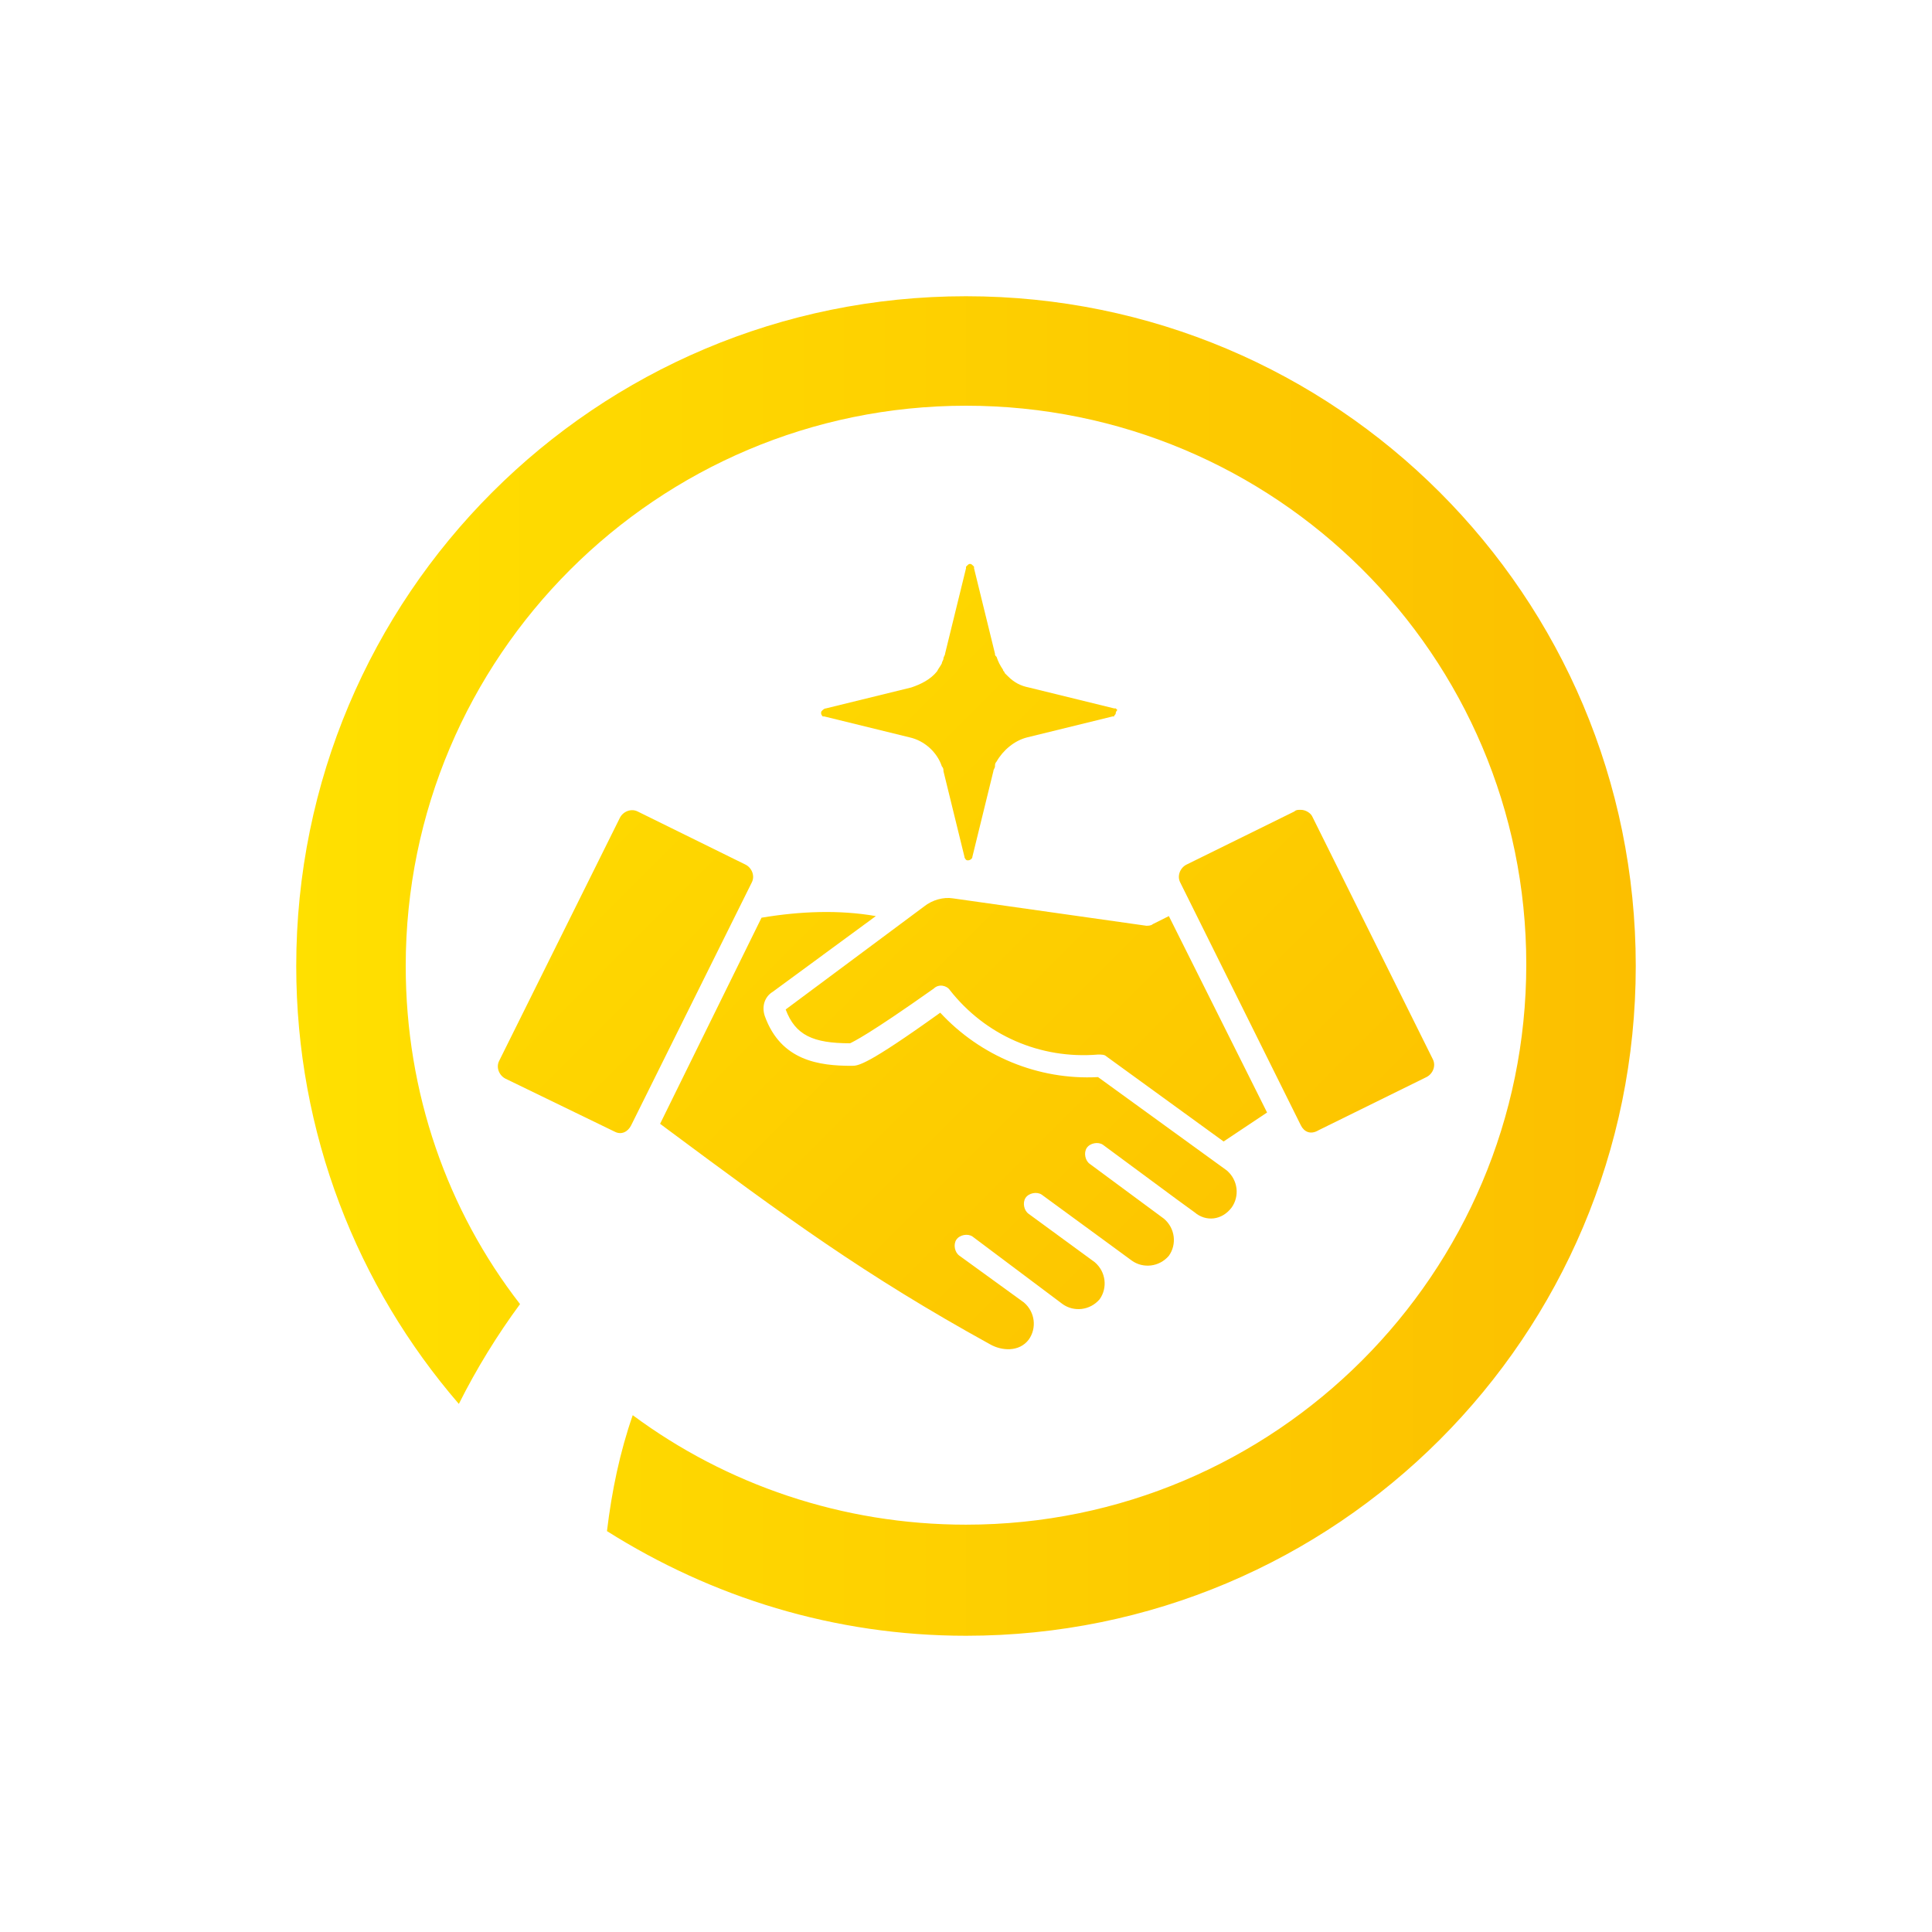 <?xml version="1.0" encoding="UTF-8"?>
<svg xmlns="http://www.w3.org/2000/svg" xmlns:xlink="http://www.w3.org/1999/xlink" version="1.1" id="Capa_1" x="0px" y="0px" viewBox="0 0 120 120" style="enable-background:new 0 0 120 120;" xml:space="preserve">
<style type="text/css">
	.st0{fill:#FFFFFF;}
	.st1{fill:url(#SVGID_1_);}
	.st2{fill:url(#SVGID_00000054239805248297516900000004016515345666503328_);}
	.st3{fill:url(#SVGID_00000147941416326854352950000005750450587111488694_);}
	.st4{fill-rule:evenodd;clip-rule:evenodd;fill:url(#SVGID_00000181802277975726053660000015090510686842630299_);}
	.st5{fill:url(#SVGID_00000112598561405700956110000015102562606875556787_);}
	.st6{fill:url(#SVGID_00000016772910580907838130000004855122175332138169_);}
	.st7{fill:none;stroke:#FFFFFF;stroke-width:2;stroke-linecap:round;stroke-linejoin:round;stroke-miterlimit:10;}
	.st8{fill:url(#SVGID_00000127747887031596527120000001819335522147402395_);}
	.st9{fill:url(#SVGID_00000151539007373633122990000004303989556979299742_);}
	.st10{fill:url(#SVGID_00000017475612291954768040000013588572091226700674_);}
	.st11{fill:url(#SVGID_00000026873903238231038040000007919646874247705509_);}
	.st12{fill:url(#SVGID_00000181773909566206069550000001698814074452121779_);}
	.st13{fill:url(#SVGID_00000083077651211287059220000005461394496907886728_);}
	.st14{fill:url(#SVGID_00000093159598419475583500000000661402570287719317_);}
	.st15{fill:url(#SVGID_00000157290852191706092460000011575899979757780367_);}
	.st16{fill:url(#SVGID_00000007414241436770738840000002852235553864723376_);}
	.st17{fill:url(#SVGID_00000111165554888429055320000011282505936219267718_);}
	.st18{fill:url(#SVGID_00000123441585466777473020000006542609842134279075_);}
	.st19{fill:url(#SVGID_00000008864576160124696440000000988900464966210464_);}
	.st20{fill:url(#SVGID_00000000937551056187607120000000860616058123491505_);}
	.st21{fill:url(#SVGID_00000026851817708232402890000014378453148485318843_);}
	.st22{fill:url(#SVGID_00000082348417977263675080000009387594129009938102_);}
	.st23{fill:url(#SVGID_00000011746887198044549910000005941541669037256883_);}
	.st24{fill:url(#SVGID_00000003784211913841786890000005620765304685277861_);}
	.st25{fill:url(#SVGID_00000004529005757121536140000016350574779570020258_);}
	.st26{fill:url(#SVGID_00000033347443435517860500000003633481971998374570_);}
	.st27{fill:url(#SVGID_00000000214476877053295930000017160973303526895493_);}
	.st28{fill:url(#SVGID_00000092444930450326517250000004185282908980456348_);}
	.st29{fill:url(#SVGID_00000129168325903978567990000011424600234107992722_);}
	.st30{fill:url(#SVGID_00000120528550477139280810000013670169995793291673_);}
	.st31{fill:url(#SVGID_00000013909486231795394220000000711309327502748547_);}
	.st32{fill:url(#SVGID_00000070824345695987522560000003188160418436115645_);}
	.st33{fill:url(#SVGID_00000127737442764908968350000005503570350804998031_);}
	.st34{fill:url(#SVGID_00000163035882060545934610000013984149052053437824_);}
</style>
<g>
	
		<image style="overflow:visible;opacity:0.15;" width="132" height="132" transform="matrix(1 0 0 1 -2.788 -2.989)">
	</image>
	<g>
		<g>
			<circle class="st0" cx="60" cy="60" r="47.3"></circle>
			<linearGradient id="SVGID_1_" gradientUnits="userSpaceOnUse" x1="18.395" y1="59.997" x2="101.605" y2="59.997">
				<stop offset="4.528621e-07" style="stop-color:#FFE000"></stop>
				<stop offset="1" style="stop-color:#FCBF00"></stop>
			</linearGradient>
			<path class="st1" d="M101.6,60c0,23-18.6,41.6-41.6,41.6c-8.2,0-15.8-2.4-22.3-6.5c0.3-2.5,0.8-4.9,1.6-7.2     c5.8,4.3,13,6.8,20.7,6.8c19.2,0,34.8-15.6,34.8-34.8S79.2,25.2,60,25.2c-19.2,0-34.8,15.6-34.8,34.8c0,7.9,2.6,15.2,7.1,21     c-1.4,1.9-2.7,4-3.8,6.2C22.2,79.9,18.4,70.4,18.4,60C18.4,37,37,18.4,60,18.4C83,18.4,101.6,37,101.6,60z"></path>
			
				<linearGradient id="SVGID_00000098186801935822583490000015998441964731224712_" gradientUnits="userSpaceOnUse" x1="29.597" y1="32.042" x2="86.304" y2="88.749">
				<stop offset="4.528621e-07" style="stop-color:#FFE000"></stop>
				<stop offset="1" style="stop-color:#FCBF00"></stop>
			</linearGradient>
			<path style="fill-rule:evenodd;clip-rule:evenodd;fill:url(#SVGID_00000098186801935822583490000015998441964731224712_);" d="     M38.2,70.3L31.4,67c-0.4-0.2-0.6-0.7-0.4-1.1l7.5-15.1c0.2-0.4,0.7-0.6,1.1-0.4c0,0,0,0,0,0l6.7,3.3c0.4,0.2,0.6,0.7,0.4,1.1     l-7.5,15.1C39,70.3,38.6,70.5,38.2,70.3C38.2,70.3,38.2,70.3,38.2,70.3L38.2,70.3z M76.5,75c0.5-0.7,0.4-1.7-0.3-2.3l-8-5.8     c-3.7,0.2-7.3-1.3-9.8-4c-4.6,3.3-5.1,3.3-5.5,3.3c-2,0-4.4-0.3-5.4-3.1c-0.2-0.6,0-1.2,0.5-1.5l6.4-4.7     c-2.3-0.4-4.7-0.3-7.1,0.1l-6.3,12.8l0.4,0.3c7.4,5.5,12.3,9.1,20.1,13.4c0.7,0.4,1.8,0.5,2.4-0.3c0.5-0.7,0.4-1.7-0.3-2.3     c0,0,0,0,0,0l-4-2.9c-0.3-0.2-0.4-0.7-0.2-1c0.2-0.3,0.7-0.4,1-0.2c0,0,0,0,0,0L66,81c0.7,0.5,1.7,0.4,2.3-0.3     c0.5-0.7,0.4-1.7-0.3-2.3c0,0,0,0,0,0l-4.1-3c-0.3-0.2-0.4-0.7-0.2-1c0.2-0.3,0.7-0.4,1-0.2c0,0,0,0,0,0l4.1,3h0v0l1.5,1.1     c0.7,0.5,1.7,0.4,2.3-0.3c0.5-0.7,0.4-1.7-0.3-2.3l0,0l-4.6-3.4c-0.3-0.2-0.4-0.7-0.2-1c0.2-0.3,0.7-0.4,1-0.2l4.6,3.4     c0,0,0,0,0,0c0,0,0,0,0,0c0,0,0,0,0,0l1.1,0.8C74.9,75.9,75.9,75.8,76.5,75L76.5,75z M76,70.9l-7.3-5.3c-0.1-0.1-0.3-0.1-0.5-0.1     c-3.6,0.3-7-1.2-9.2-4c-0.2-0.3-0.7-0.4-1-0.1c-4.1,2.9-5,3.3-5.2,3.4c-2.3,0-3.4-0.5-4-2.1l8.6-6.4c0.5-0.4,1.2-0.6,1.8-0.5     l12,1.7c0.1,0,0.3,0,0.4-0.1l1-0.5l6.1,12.2L76,70.9L76,70.9z M80.8,69.9l-7.5-15.1c-0.2-0.4,0-0.9,0.4-1.1l6.7-3.3     c0.1-0.1,0.2-0.1,0.4-0.1c0.3,0,0.6,0.2,0.7,0.4l7.5,15.1c0.2,0.4,0,0.9-0.4,1.1l-6.7,3.3C81.4,70.5,81,70.3,80.8,69.9     C80.8,69.9,80.8,69.9,80.8,69.9L80.8,69.9z M69.3,44.3C69.3,44.4,69.3,44.4,69.3,44.3C69.3,44.4,69.3,44.4,69.3,44.3     c0,0.1-0.1,0.1-0.1,0.2c0,0,0,0,0,0c0,0-0.1,0-0.1,0l-5.3,1.3c0,0,0,0,0,0c-0.8,0.2-1.5,0.8-1.9,1.5c-0.1,0.1-0.1,0.2-0.1,0.3     c0,0.1-0.1,0.2-0.1,0.3l-1.3,5.3c0,0.2-0.3,0.3-0.4,0.2c0,0-0.1-0.1-0.1-0.2l-1.3-5.3c0-0.1,0-0.2-0.1-0.3     c-0.3-0.9-1.1-1.6-2-1.8l-5.3-1.3c0,0-0.1,0-0.1,0c0,0,0,0,0,0c0,0-0.1-0.1-0.1-0.2c0-0.1,0-0.1,0.1-0.2c0,0,0.1-0.1,0.2-0.1     l5.3-1.3c0.6-0.2,1.2-0.5,1.6-1c0.1-0.2,0.2-0.3,0.3-0.5c0-0.1,0.1-0.2,0.1-0.3c0-0.1,0.1-0.2,0.1-0.3l1.3-5.3c0,0,0-0.1,0-0.1     c0,0,0,0,0,0c0,0,0,0,0.1-0.1c0.1-0.1,0.2-0.1,0.3,0c0,0,0,0,0.1,0.1c0,0,0,0.1,0,0.1l1.3,5.3c0,0.1,0,0.1,0.1,0.2     c0.1,0.3,0.2,0.5,0.4,0.8c0,0.1,0.1,0.1,0.1,0.2c0,0,0.1,0.1,0.1,0.1c0,0,0,0,0.1,0.1c0.4,0.4,0.8,0.6,1.3,0.7l5.3,1.3     c0,0,0.1,0,0.1,0c0,0,0,0,0.1,0.1C69.3,44.2,69.3,44.3,69.3,44.3z"></path>
		</g>
	</g>
</g>
</svg>
